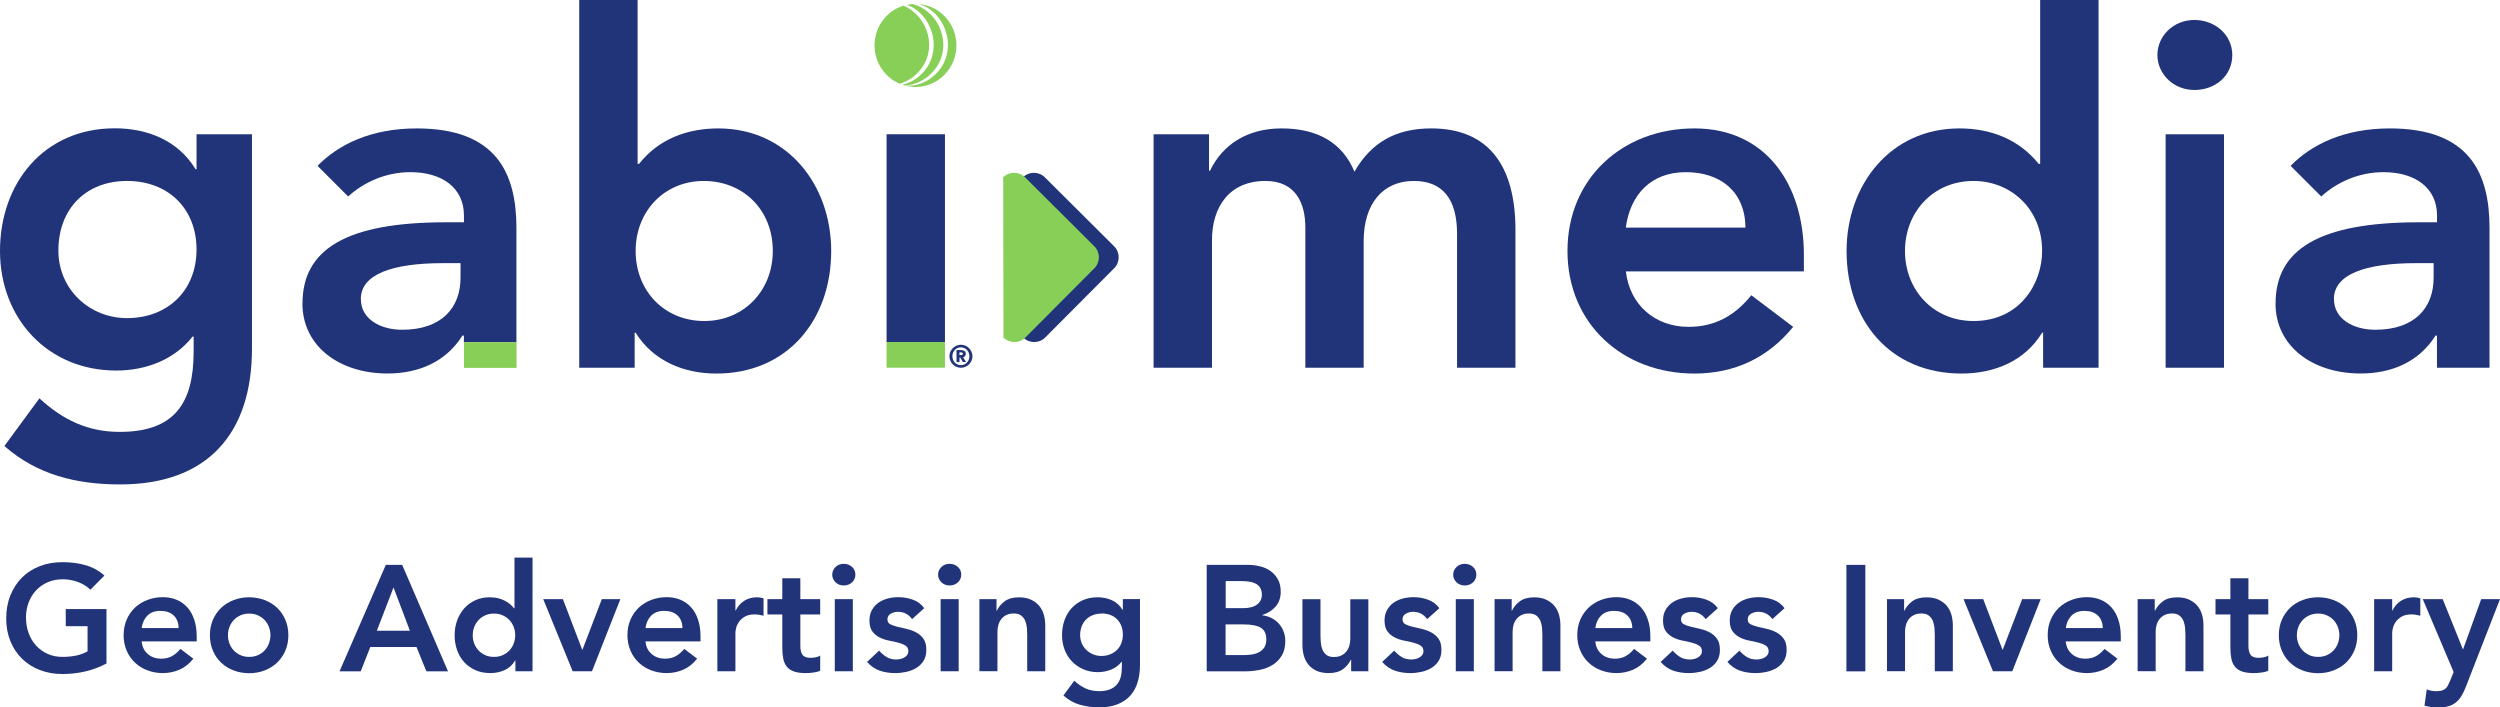 <?xml version="1.0" encoding="UTF-8"?>
<svg id="Layer_1" data-name="Layer 1" xmlns="http://www.w3.org/2000/svg" viewBox="0 0 432 122.24">
  <defs>
    <style>
      .cls-1 {
        fill: #88cf57;
      }

      .cls-2 {
        fill: #223479;
      }
    </style>
  </defs>
  <rect class="cls-2" x="153.2" y="23.2" width="10.09" height="35.92"/>
  <path class="cls-2" d="M52.27,52.45c0-9.33,7.48-14.04,24.79-14.04h3.11v-1.18c0-4.71-3.7-7.48-9.25-7.48-4.2,0-7.98,1.68-10.76,4.2l-5.29-5.29c3.61-3.7,9.25-6.47,17.14-6.47,13.78,0,17.23,7.73,17.23,17.23v19.72h-9.08v-1.15h-.25c-2.86,4.54-7.56,6.55-12.94,6.55-8.32,0-14.71-4.71-14.71-12.1ZM62.36,51.69c0,3.45,3.36,5.29,7.14,5.29,6.89,0,10.08-3.87,10.08-8.99v-2.52h-2.94c-8.91,0-14.29,1.93-14.29,6.22Z"/>
  <g>
    <path class="cls-2" d="M18.4,114.65c-2.27,1.21-4.81,1.82-7.61,1.82-1.42,0-2.72-.23-3.91-.69s-2.21-1.11-3.07-1.95c-.86-.84-1.53-1.85-2.01-3.03-.48-1.18-.73-2.49-.73-3.92s.24-2.81.73-4.01,1.16-2.23,2.01-3.08c.86-.85,1.88-1.5,3.07-1.96s2.49-.69,3.91-.69,2.72.17,3.95.51c1.23.34,2.33.94,3.3,1.81l-2.42,2.44c-.59-.57-1.3-1.01-2.14-1.33-.84-.31-1.73-.47-2.66-.47s-1.81.17-2.59.51c-.77.34-1.43.81-1.99,1.4-.56.6-.98,1.29-1.29,2.09-.3.8-.46,1.65-.46,2.57,0,.99.15,1.9.46,2.73.3.83.73,1.55,1.29,2.16.55.61,1.22,1.08,1.99,1.43.77.35,1.63.52,2.59.52.83,0,1.62-.08,2.35-.23.74-.16,1.39-.4,1.96-.73v-4.34h-3.77v-2.96h7.04v9.41Z"/>
    <path class="cls-2" d="M24.48,110.86c.1.94.47,1.66,1.09,2.18.62.52,1.38.78,2.26.78.78,0,1.43-.16,1.96-.48s.99-.72,1.39-1.21l2.23,1.69c-.73.9-1.54,1.54-2.44,1.92s-1.85.57-2.83.57c-.94,0-1.82-.16-2.65-.47-.83-.31-1.55-.75-2.16-1.33-.61-.57-1.09-1.26-1.44-2.07s-.53-1.7-.53-2.69.18-1.88.53-2.69.84-1.49,1.44-2.07c.61-.57,1.32-1.01,2.16-1.33.83-.31,1.72-.47,2.65-.47.87,0,1.66.15,2.38.45.72.3,1.33.74,1.85,1.31s.91,1.28,1.19,2.12c.29.84.43,1.81.43,2.9v.86h-9.51ZM30.87,108.52c-.02-.92-.3-1.64-.86-2.17-.56-.53-1.33-.79-2.31-.79-.94,0-1.68.27-2.22.81s-.88,1.26-1,2.16h6.39Z"/>
    <path class="cls-2" d="M36.27,109.77c0-.99.18-1.88.53-2.69s.84-1.49,1.44-2.07c.61-.57,1.32-1.01,2.16-1.33.83-.31,1.72-.47,2.65-.47s1.82.16,2.65.47,1.55.75,2.16,1.33c.61.57,1.09,1.26,1.44,2.07s.53,1.7.53,2.69-.18,1.88-.53,2.69-.84,1.49-1.44,2.07c-.61.57-1.33,1.01-2.16,1.33s-1.72.47-2.65.47-1.82-.16-2.65-.47c-.83-.31-1.55-.75-2.16-1.33-.61-.57-1.09-1.26-1.44-2.07s-.53-1.7-.53-2.69ZM39.39,109.77c0,.48.08.95.25,1.4.16.45.41.85.73,1.2.32.35.71.62,1.16.83.45.21.96.31,1.53.31s1.08-.1,1.53-.31c.45-.21.84-.48,1.16-.83.32-.35.56-.74.73-1.2.16-.45.25-.92.25-1.4s-.08-.95-.25-1.4c-.17-.45-.41-.85-.73-1.2-.32-.35-.71-.62-1.16-.83-.45-.21-.96-.31-1.53-.31s-1.08.1-1.53.31c-.45.21-.84.48-1.16.83-.32.35-.56.75-.73,1.2-.17.45-.25.92-.25,1.4Z"/>
    <path class="cls-2" d="M66.67,97.61h2.83l7.92,18.4h-3.74l-1.71-4.21h-7.98l-1.66,4.21h-3.66l8-18.4ZM70.83,108.99l-2.83-7.48-2.88,7.48h5.72Z"/>
    <path class="cls-2" d="M89.07,114.13h-.05c-.45.76-1.06,1.32-1.82,1.66-.76.35-1.59.52-2.47.52-.97,0-1.83-.17-2.59-.51s-1.4-.8-1.94-1.39c-.54-.59-.94-1.28-1.22-2.08-.28-.8-.42-1.65-.42-2.57s.15-1.78.44-2.57c.29-.8.71-1.49,1.23-2.08.53-.59,1.17-1.05,1.91-1.39s1.56-.51,2.44-.51c.59,0,1.11.06,1.56.18s.85.28,1.2.47c.35.19.64.39.88.61s.44.43.6.64h.08v-8.76h3.12v19.64h-2.96v-1.87ZM81.69,109.77c0,.48.08.95.25,1.4.16.45.41.85.73,1.2.32.35.71.62,1.16.83.45.21.96.31,1.53.31s1.08-.1,1.53-.31c.45-.21.84-.48,1.16-.83.32-.35.56-.74.73-1.2.16-.45.25-.92.25-1.4s-.08-.95-.25-1.4c-.17-.45-.41-.85-.73-1.2-.32-.35-.71-.62-1.16-.83-.45-.21-.96-.31-1.53-.31s-1.08.1-1.53.31c-.45.21-.84.48-1.16.83-.32.35-.56.75-.73,1.2-.17.45-.25.92-.25,1.4Z"/>
    <path class="cls-2" d="M93.87,103.53h3.4l3.33,8.73h.05l3.35-8.73h3.2l-4.91,12.47h-3.33l-5.09-12.47Z"/>
    <path class="cls-2" d="M111.54,110.86c.1.94.47,1.66,1.09,2.18.62.52,1.38.78,2.26.78.78,0,1.43-.16,1.96-.48s.99-.72,1.39-1.21l2.23,1.69c-.73.9-1.54,1.54-2.44,1.92s-1.85.57-2.83.57c-.94,0-1.82-.16-2.65-.47-.83-.31-1.55-.75-2.16-1.33-.61-.57-1.09-1.26-1.44-2.07s-.53-1.7-.53-2.69.18-1.88.53-2.69.84-1.49,1.44-2.07c.61-.57,1.32-1.01,2.16-1.33.83-.31,1.72-.47,2.65-.47.87,0,1.66.15,2.38.45.72.3,1.33.74,1.85,1.31s.91,1.28,1.19,2.12c.29.84.43,1.81.43,2.9v.86h-9.51ZM117.93,108.52c-.02-.92-.3-1.64-.86-2.17-.56-.53-1.33-.79-2.31-.79-.94,0-1.68.27-2.22.81s-.88,1.26-1,2.16h6.39Z"/>
    <path class="cls-2" d="M123.96,103.53h3.12v1.97h.05c.35-.73.84-1.29,1.48-1.69.64-.4,1.38-.6,2.21-.6.19,0,.38.02.56.05s.37.08.56.13v3.01c-.26-.07-.52-.13-.77-.17s-.5-.06-.74-.06c-.73,0-1.31.13-1.75.4s-.78.58-1.01.92c-.23.35-.39.69-.47,1.04-.08.35-.12.61-.12.78v6.68h-3.12v-12.47Z"/>
    <path class="cls-2" d="M132.61,106.18v-2.65h2.57v-3.61h3.12v3.61h3.43v2.65h-3.43v5.46c0,.62.12,1.12.35,1.48.23.36.7.55,1.39.55.28,0,.58-.03.91-.09s.59-.16.78-.3v2.62c-.33.16-.73.26-1.21.32-.48.06-.9.09-1.26.09-.83,0-1.51-.09-2.04-.27-.53-.18-.94-.46-1.25-.83-.3-.37-.51-.84-.62-1.39-.11-.55-.17-1.2-.17-1.92v-5.72h-2.57Z"/>
    <path class="cls-2" d="M143.81,99.3c0-.5.19-.94.56-1.31.37-.37.84-.56,1.42-.56s1.05.18,1.44.53.58.8.58,1.34-.19.98-.58,1.34c-.39.36-.87.53-1.44.53s-1.04-.19-1.42-.56c-.37-.37-.56-.81-.56-1.31ZM144.25,103.53h3.12v12.47h-3.12v-12.47Z"/>
    <path class="cls-2" d="M157.61,106.99c-.61-.85-1.42-1.27-2.44-1.27-.42,0-.82.1-1.22.31-.4.21-.6.55-.6,1.01,0,.38.16.66.49.83.33.17.74.32,1.25.44.5.12,1.04.25,1.62.38.58.13,1.12.33,1.62.6.5.27.92.64,1.25,1.1s.49,1.11.49,1.92c0,.75-.16,1.37-.48,1.88-.32.51-.74.92-1.25,1.23s-1.09.54-1.73.68-1.28.21-1.92.21c-.97,0-1.86-.14-2.68-.42-.81-.28-1.54-.78-2.18-1.51l2.08-1.95c.4.45.83.82,1.29,1.1.46.29,1.02.43,1.68.43.22,0,.46-.03.7-.08.24-.05.47-.14.68-.26s.38-.27.51-.46c.13-.18.19-.39.19-.64,0-.43-.16-.75-.49-.96-.33-.21-.74-.38-1.25-.51-.5-.13-1.04-.25-1.62-.36-.58-.11-1.12-.29-1.62-.55-.5-.25-.92-.6-1.25-1.05-.33-.45-.49-1.07-.49-1.87,0-.69.14-1.29.43-1.81.29-.51.66-.93,1.13-1.26.47-.33,1-.57,1.61-.73s1.22-.23,1.85-.23c.83,0,1.65.14,2.47.43s1.47.78,1.98,1.47l-2.08,1.87Z"/>
    <path class="cls-2" d="M162.1,99.3c0-.5.19-.94.56-1.31.37-.37.84-.56,1.42-.56s1.05.18,1.44.53.58.8.58,1.34-.19.98-.58,1.34c-.39.36-.87.53-1.44.53s-1.04-.19-1.42-.56c-.37-.37-.56-.81-.56-1.31ZM162.54,103.53h3.12v12.47h-3.12v-12.47Z"/>
    <path class="cls-2" d="M169.24,103.53h2.96v2h.05c.29-.62.74-1.16,1.35-1.62.61-.46,1.43-.69,2.47-.69.83,0,1.54.14,2.12.42.58.28,1.05.64,1.42,1.09.36.45.62.97.78,1.56s.23,1.2.23,1.84v7.87h-3.12v-6.31c0-.35-.02-.73-.05-1.16-.04-.42-.13-.82-.27-1.2-.15-.37-.38-.68-.69-.94-.31-.25-.74-.38-1.27-.38s-.96.09-1.31.26-.65.41-.88.7c-.23.29-.4.63-.51,1.01s-.16.78-.16,1.19v6.81h-3.12v-12.47Z"/>
    <path class="cls-2" d="M196.99,103.53v11.35c0,1.13-.14,2.14-.42,3.05-.28.91-.71,1.68-1.29,2.31-.58.63-1.31,1.12-2.2,1.47-.88.35-1.93.52-3.14.52s-2.26-.15-3.3-.44c-1.04-.29-2-.83-2.88-1.61l1.87-2.55c.62.57,1.27,1.01,1.95,1.33.68.31,1.46.47,2.34.47.74,0,1.37-.1,1.88-.31s.92-.49,1.22-.86.52-.8.65-1.31c.13-.51.19-1.08.19-1.7v-.91h-.05c-.45.61-1.05,1.06-1.79,1.36-.75.3-1.51.45-2.29.45-.94,0-1.78-.17-2.55-.51s-1.42-.79-1.96-1.36-.97-1.25-1.26-2.03c-.29-.78-.44-1.61-.44-2.49s.14-1.78.42-2.57c.28-.8.68-1.49,1.22-2.08.54-.59,1.18-1.05,1.94-1.39s1.61-.51,2.59-.51c.88,0,1.71.17,2.47.52.76.35,1.37.9,1.82,1.66h.05v-1.87h2.96ZM190.34,106.03c-.55,0-1.06.09-1.51.27-.45.18-.84.43-1.16.75-.32.32-.57.71-.75,1.17s-.27.97-.27,1.52c0,.5.09.97.27,1.4.18.43.44.81.77,1.14s.72.59,1.17.78c.45.19.94.29,1.45.29.57,0,1.09-.1,1.55-.29.46-.19.85-.45,1.17-.77.32-.32.57-.71.74-1.16.17-.45.26-.94.26-1.46,0-1.09-.33-1.97-.99-2.65s-1.56-1.01-2.7-1.01Z"/>
    <path class="cls-2" d="M208.5,97.61h7.17c.69,0,1.38.08,2.05.25.68.16,1.28.43,1.81.81.53.37.96.85,1.29,1.44.33.59.49,1.3.49,2.13,0,1.04-.29,1.9-.88,2.57-.59.68-1.36,1.16-2.31,1.46v.05c.57.07,1.1.23,1.6.48s.91.57,1.26.96c.35.39.62.84.82,1.35.2.51.3,1.06.3,1.65,0,1-.2,1.84-.6,2.51-.4.67-.92,1.2-1.57,1.61-.65.41-1.39.7-2.23.87-.84.17-1.69.26-2.56.26h-6.62v-18.4ZM211.78,105.09h2.99c1.09,0,1.91-.21,2.46-.64.55-.42.82-.98.82-1.68,0-.8-.28-1.39-.84-1.78-.56-.39-1.47-.58-2.71-.58h-2.7v4.68ZM211.78,113.2h3.01c.42,0,.86-.03,1.34-.08s.91-.17,1.31-.36c.4-.19.73-.46.99-.82s.39-.84.39-1.44c0-.97-.32-1.65-.95-2.03-.63-.38-1.62-.57-2.95-.57h-3.14v5.3Z"/>
    <path class="cls-2" d="M236.44,116h-2.96v-2h-.05c-.3.62-.75,1.17-1.35,1.62-.61.46-1.43.69-2.47.69-.83,0-1.54-.13-2.12-.4-.58-.27-1.05-.63-1.42-1.09-.36-.46-.62-.98-.78-1.57-.16-.59-.23-1.2-.23-1.84v-7.87h3.12v6.31c0,.35.02.73.05,1.16.03.42.13.82.27,1.2.15.37.37.68.68.94.3.25.73.38,1.29.38.52,0,.96-.09,1.31-.26.35-.17.65-.41.88-.7.23-.29.4-.63.51-1.01s.16-.78.16-1.2v-6.81h3.12v12.47Z"/>
    <path class="cls-2" d="M246.62,106.99c-.61-.85-1.42-1.27-2.44-1.27-.42,0-.82.1-1.22.31-.4.21-.6.55-.6,1.01,0,.38.16.66.49.83.33.17.74.32,1.25.44.5.12,1.04.25,1.62.38.58.13,1.12.33,1.62.6.5.27.92.64,1.25,1.1s.49,1.11.49,1.92c0,.75-.16,1.37-.48,1.88-.32.51-.74.92-1.25,1.23s-1.09.54-1.73.68-1.28.21-1.92.21c-.97,0-1.86-.14-2.68-.42-.81-.28-1.54-.78-2.18-1.51l2.08-1.95c.4.45.83.82,1.29,1.1.46.29,1.02.43,1.68.43.22,0,.46-.03.7-.08.24-.05.47-.14.68-.26s.38-.27.51-.46c.13-.18.19-.39.19-.64,0-.43-.16-.75-.49-.96-.33-.21-.74-.38-1.25-.51-.5-.13-1.04-.25-1.62-.36-.58-.11-1.12-.29-1.62-.55-.5-.25-.92-.6-1.25-1.05-.33-.45-.49-1.07-.49-1.87,0-.69.14-1.29.43-1.81.29-.51.66-.93,1.13-1.26.47-.33,1-.57,1.61-.73s1.22-.23,1.85-.23c.83,0,1.65.14,2.47.43s1.47.78,1.98,1.47l-2.08,1.87Z"/>
    <path class="cls-2" d="M251.11,99.3c0-.5.19-.94.56-1.31.37-.37.84-.56,1.42-.56s1.05.18,1.44.53.58.8.58,1.34-.19.98-.58,1.34c-.39.36-.87.53-1.44.53s-1.04-.19-1.42-.56c-.37-.37-.56-.81-.56-1.31ZM251.56,103.53h3.12v12.47h-3.12v-12.47Z"/>
    <path class="cls-2" d="M258.26,103.53h2.96v2h.05c.29-.62.74-1.16,1.35-1.62.61-.46,1.43-.69,2.47-.69.83,0,1.54.14,2.12.42.58.28,1.05.64,1.42,1.09.36.45.62.97.78,1.56s.23,1.2.23,1.84v7.87h-3.12v-6.31c0-.35-.02-.73-.05-1.16-.04-.42-.13-.82-.27-1.2-.15-.37-.38-.68-.69-.94-.31-.25-.74-.38-1.27-.38s-.96.09-1.31.26-.65.41-.88.7c-.23.29-.4.63-.51,1.01s-.16.78-.16,1.19v6.81h-3.12v-12.47Z"/>
    <path class="cls-2" d="M275.67,110.86c.1.94.47,1.66,1.09,2.18.62.52,1.38.78,2.26.78.78,0,1.43-.16,1.96-.48s.99-.72,1.39-1.21l2.23,1.69c-.73.9-1.54,1.54-2.44,1.92s-1.85.57-2.83.57c-.94,0-1.82-.16-2.65-.47-.83-.31-1.55-.75-2.16-1.33-.61-.57-1.09-1.26-1.44-2.07s-.53-1.7-.53-2.69.18-1.88.53-2.69.84-1.49,1.44-2.07c.61-.57,1.32-1.01,2.16-1.33.83-.31,1.72-.47,2.65-.47.87,0,1.66.15,2.38.45.72.3,1.33.74,1.85,1.31s.91,1.28,1.19,2.12c.29.84.43,1.81.43,2.9v.86h-9.51ZM282.06,108.52c-.02-.92-.3-1.64-.86-2.17-.56-.53-1.33-.79-2.31-.79-.94,0-1.68.27-2.22.81s-.88,1.26-1,2.16h6.39Z"/>
    <path class="cls-2" d="M294.74,106.99c-.61-.85-1.42-1.27-2.44-1.27-.42,0-.82.1-1.22.31-.4.21-.6.55-.6,1.01,0,.38.16.66.49.83.33.17.74.32,1.25.44.5.12,1.04.25,1.62.38.58.13,1.12.33,1.62.6.5.27.92.64,1.25,1.1s.49,1.11.49,1.92c0,.75-.16,1.37-.48,1.88-.32.51-.74.92-1.25,1.23s-1.09.54-1.73.68-1.28.21-1.92.21c-.97,0-1.86-.14-2.68-.42-.81-.28-1.54-.78-2.18-1.51l2.08-1.95c.4.45.83.82,1.29,1.1.46.29,1.02.43,1.68.43.22,0,.46-.03.7-.08.24-.05.47-.14.68-.26s.38-.27.51-.46c.13-.18.19-.39.19-.64,0-.43-.16-.75-.49-.96-.33-.21-.74-.38-1.25-.51-.5-.13-1.04-.25-1.62-.36-.58-.11-1.12-.29-1.62-.55-.5-.25-.92-.6-1.25-1.05-.33-.45-.49-1.07-.49-1.87,0-.69.14-1.29.43-1.81.29-.51.66-.93,1.13-1.26.47-.33,1-.57,1.61-.73s1.22-.23,1.85-.23c.83,0,1.65.14,2.47.43s1.47.78,1.98,1.47l-2.08,1.87Z"/>
    <path class="cls-2" d="M306.27,106.99c-.61-.85-1.42-1.27-2.44-1.27-.42,0-.82.1-1.22.31-.4.21-.6.55-.6,1.01,0,.38.16.66.49.83.33.17.74.32,1.25.44.5.12,1.04.25,1.62.38.58.13,1.12.33,1.62.6.5.27.92.64,1.25,1.1s.49,1.11.49,1.92c0,.75-.16,1.37-.48,1.88-.32.51-.74.92-1.25,1.23s-1.09.54-1.73.68-1.28.21-1.92.21c-.97,0-1.86-.14-2.68-.42-.81-.28-1.54-.78-2.18-1.51l2.08-1.95c.4.45.83.82,1.29,1.1.46.29,1.02.43,1.68.43.22,0,.46-.03.7-.08.24-.05.47-.14.68-.26s.38-.27.51-.46c.13-.18.19-.39.19-.64,0-.43-.16-.75-.49-.96-.33-.21-.74-.38-1.25-.51-.5-.13-1.04-.25-1.62-.36-.58-.11-1.12-.29-1.62-.55-.5-.25-.92-.6-1.25-1.05-.33-.45-.49-1.07-.49-1.87,0-.69.14-1.29.43-1.81.29-.51.66-.93,1.13-1.26.47-.33,1-.57,1.61-.73s1.22-.23,1.85-.23c.83,0,1.65.14,2.47.43s1.47.78,1.98,1.47l-2.08,1.87Z"/>
    <path class="cls-2" d="M319.06,97.61h3.27v18.4h-3.27v-18.4Z"/>
    <path class="cls-2" d="M326.07,103.53h2.96v2h.05c.29-.62.74-1.16,1.35-1.62.61-.46,1.43-.69,2.47-.69.83,0,1.54.14,2.12.42.58.28,1.05.64,1.42,1.09.36.45.62.97.78,1.56s.23,1.2.23,1.84v7.87h-3.12v-6.31c0-.35-.02-.73-.05-1.16-.04-.42-.13-.82-.27-1.2-.15-.37-.38-.68-.69-.94-.31-.25-.74-.38-1.27-.38s-.96.09-1.31.26-.65.41-.88.7c-.23.29-.4.63-.51,1.01s-.16.78-.16,1.19v6.81h-3.12v-12.47Z"/>
    <path class="cls-2" d="M339.3,103.53h3.4l3.33,8.73h.05l3.35-8.73h3.2l-4.91,12.47h-3.33l-5.09-12.47Z"/>
    <path class="cls-2" d="M356.96,110.86c.1.94.47,1.66,1.09,2.18.62.52,1.38.78,2.26.78.78,0,1.43-.16,1.96-.48s.99-.72,1.39-1.21l2.23,1.69c-.73.9-1.54,1.54-2.44,1.92s-1.85.57-2.83.57c-.94,0-1.82-.16-2.65-.47-.83-.31-1.55-.75-2.16-1.33-.61-.57-1.09-1.26-1.44-2.07s-.53-1.7-.53-2.69.18-1.88.53-2.69.84-1.49,1.44-2.07c.61-.57,1.32-1.01,2.16-1.33.83-.31,1.72-.47,2.65-.47.87,0,1.66.15,2.38.45.72.3,1.33.74,1.85,1.31s.91,1.28,1.19,2.12c.29.84.43,1.81.43,2.9v.86h-9.51ZM363.36,108.52c-.02-.92-.3-1.64-.86-2.17-.56-.53-1.33-.79-2.31-.79-.94,0-1.68.27-2.22.81s-.88,1.26-1,2.16h6.39Z"/>
    <path class="cls-2" d="M369.38,103.53h2.96v2h.05c.29-.62.74-1.16,1.35-1.62.61-.46,1.43-.69,2.47-.69.83,0,1.54.14,2.12.42.58.28,1.05.64,1.42,1.09.36.45.62.97.78,1.56s.23,1.2.23,1.84v7.87h-3.12v-6.31c0-.35-.02-.73-.05-1.16-.04-.42-.13-.82-.27-1.2-.15-.37-.38-.68-.69-.94-.31-.25-.74-.38-1.27-.38s-.96.09-1.31.26-.65.41-.88.7c-.23.29-.4.63-.51,1.01s-.16.78-.16,1.19v6.81h-3.12v-12.47Z"/>
    <path class="cls-2" d="M382.84,106.18v-2.65h2.57v-3.61h3.12v3.61h3.43v2.65h-3.43v5.46c0,.62.12,1.12.35,1.48.23.36.7.55,1.39.55.28,0,.58-.03.91-.09s.59-.16.78-.3v2.62c-.33.16-.73.26-1.21.32-.48.06-.9.09-1.26.09-.83,0-1.51-.09-2.04-.27-.53-.18-.94-.46-1.25-.83-.3-.37-.51-.84-.62-1.39-.11-.55-.17-1.2-.17-1.92v-5.72h-2.57Z"/>
    <path class="cls-2" d="M393.78,109.77c0-.99.18-1.88.53-2.69s.84-1.49,1.44-2.07c.61-.57,1.32-1.01,2.16-1.33.83-.31,1.72-.47,2.65-.47s1.82.16,2.65.47,1.55.75,2.16,1.33c.61.57,1.09,1.26,1.44,2.07s.53,1.7.53,2.69-.18,1.88-.53,2.69-.84,1.49-1.44,2.07c-.61.57-1.33,1.01-2.16,1.33s-1.72.47-2.65.47-1.82-.16-2.65-.47c-.83-.31-1.55-.75-2.16-1.33-.61-.57-1.09-1.26-1.44-2.07s-.53-1.7-.53-2.69ZM396.9,109.77c0,.48.08.95.25,1.4.16.45.41.85.73,1.2.32.35.71.62,1.16.83.45.21.96.31,1.53.31s1.08-.1,1.53-.31c.45-.21.84-.48,1.16-.83.32-.35.56-.74.73-1.2.16-.45.25-.92.25-1.4s-.08-.95-.25-1.4c-.17-.45-.41-.85-.73-1.2-.32-.35-.71-.62-1.16-.83-.45-.21-.96-.31-1.53-.31s-1.08.1-1.53.31c-.45.21-.84.48-1.16.83-.32.35-.56.75-.73,1.2-.17.45-.25.92-.25,1.4Z"/>
    <path class="cls-2" d="M410.25,103.53h3.12v1.97h.05c.35-.73.84-1.29,1.48-1.69.64-.4,1.38-.6,2.21-.6.19,0,.38.02.56.05s.37.08.56.13v3.01c-.26-.07-.52-.13-.77-.17s-.5-.06-.74-.06c-.73,0-1.31.13-1.75.4s-.78.58-1.01.92c-.23.35-.39.69-.47,1.04-.08.35-.12.61-.12.78v6.68h-3.12v-12.47Z"/>
    <path class="cls-2" d="M418.67,103.53h3.43l3.48,8.65h.05l3.12-8.65h3.25l-5.9,15.15c-.23.59-.47,1.1-.74,1.55-.27.44-.58.81-.95,1.12s-.79.53-1.29.68-1.09.22-1.78.22c-.81,0-1.61-.1-2.39-.31l.39-2.81c.24.09.5.16.77.22.27.06.54.09.82.09.38,0,.7-.04.96-.1.26-.07.48-.18.66-.32.18-.15.33-.34.45-.57s.25-.52.39-.84l.6-1.48-5.33-12.58Z"/>
  </g>
  <path class="cls-1" d="M159.19,12.84c-.91.9-2.06,1.53-3.27,1.81.16.06.33.1.49.15,1.82-.18,3.52-1,4.71-2.31,3.75-3.99,1.53-10.45-3.39-11.79-.34.02-.68.06-1.01.13,4.54,1.67,6.42,8.21,2.47,12.01Z"/>
  <path class="cls-1" d="M158.75,12.4c3.44-3.78,1.64-9.63-2.63-11.42-2.9.9-5,3.63-5,6.87,0,2.99,1.81,5.56,4.37,6.63,1.26-.4,2.4-1.11,3.26-2.08Z"/>
  <path class="cls-1" d="M158.81.7c4.86,1.45,6.91,8.36,2.75,12.22-1.37,1.32-3.26,2.02-5.08,1.89.55.14,1.12.22,1.71.22,3.91,0,7.08-3.22,7.08-7.18,0-3.76-2.84-6.83-6.46-7.15Z"/>
  <path class="cls-2" d="M199.34,63.54V23.2h9.58v6.3h.17c2.18-4.54,6.47-7.31,12.35-7.31,6.22,0,10.51,2.44,12.61,7.48,2.94-5.13,7.23-7.48,13.28-7.48,9.92,0,14.54,6.47,14.54,17.56v23.79h-10.09v-23.11c0-5.97-2.43-9.16-7.48-9.16-5.3,0-8.66,3.87-8.66,10.42v21.85h-10.08v-24.29c0-4.03-1.6-7.98-6.89-7.98-6.22,0-9.24,4.45-9.24,10.25v22.02h-10.09Z"/>
  <path class="cls-2" d="M311.71,44.04v2.86h-30.76c.67,5.8,5.04,9.58,10.84,9.58,4.54,0,7.98-1.93,10.84-5.46l7.23,5.46c-4.37,5.38-10.17,8.07-17.06,8.07-12.36,0-21.94-8.57-21.94-21.18s9.58-21.18,21.94-21.18,18.91,9.66,18.91,21.85ZM301.62,39.33c-.08-6.3-4.37-9.58-10.34-9.58s-9.58,3.87-10.34,9.58h20.68Z"/>
  <path class="cls-2" d="M362.63,0v63.54h-9.58v-6.05h-.17c-3.02,4.96-8.32,7.06-13.95,7.06-12.27,0-19.84-9.08-19.84-21.18,0-11.43,7.56-21.18,19.5-21.18,5.38,0,10.25,1.85,13.7,6.13h.25V0h10.09ZM341.03,55.47c8.07,0,11.85-6.55,11.85-12.1,0-7.31-5.46-12.1-11.85-12.1-7.06,0-11.85,5.46-11.85,12.1s4.79,12.1,11.85,12.1Z"/>
  <path class="cls-2" d="M385.74,9.5c0,3.61-2.94,6.05-6.55,6.05s-6.39-2.77-6.39-6.05,2.77-6.05,6.39-6.05,6.55,2.61,6.55,6.05ZM384.31,63.54h-10.09V23.2h10.09v40.34Z"/>
  <path class="cls-2" d="M393.22,52.45c0-9.33,7.48-14.04,24.79-14.04h3.11v-1.18c0-4.71-3.7-7.48-9.25-7.48-4.2,0-7.98,1.68-10.76,4.2l-5.29-5.29c3.61-3.7,9.25-6.47,17.14-6.47,13.78,0,17.23,7.73,17.23,17.23v24.12h-9.08v-5.55h-.25c-2.86,4.54-7.56,6.55-12.94,6.55-8.32,0-14.71-4.71-14.71-12.1ZM403.31,51.69c0,3.45,3.36,5.29,7.14,5.29,6.89,0,10.08-3.87,10.08-8.99v-2.52h-2.94c-8.91,0-14.29,1.93-14.29,6.22Z"/>
  <rect class="cls-1" x="153.2" y="59.11" width="10.09" height="4.43"/>
  <rect class="cls-1" x="80.18" y="59.14" width="9.08" height="4.43"/>
  <path class="cls-2" d="M33.79,29.25h.17v-6.05h9.58v37.06c0,14.54-7.57,23.45-22.78,23.45-7.57,0-14.37-1.68-20-6.64l6.05-8.24c4.03,3.7,8.32,5.8,13.87,5.8,9.41,0,12.78-4.87,12.78-13.87v-2.61h-.17c-3.11,3.95-7.98,5.88-13.2,5.88-11.85,0-20.09-8.99-20.09-20.68s7.57-21.18,19.84-21.18c5.63,0,10.93,2.1,13.95,7.06ZM21.94,54.97c7.06,0,12.02-4.79,12.02-11.85s-4.87-11.85-12.02-11.85-11.85,4.87-11.85,12.02c0,6.72,5.38,11.68,11.85,11.68Z"/>
  <path class="cls-2" d="M110.18,0v28.32h.25c3.36-4.29,8.32-6.13,13.7-6.13,11.93,0,19.5,9.75,19.5,21.18,0,12.02-7.65,21.18-19.84,21.18-5.63,0-10.93-2.18-13.95-7.06h-.17v6.05h-9.58V0h10.09ZM121.69,55.47c6.89,0,11.85-5.29,11.85-12.1,0-7.14-5.13-12.1-11.93-12.1s-11.77,5.21-11.77,12.1,4.96,12.1,11.85,12.1Z"/>
  <path class="cls-2" d="M164.06,61.56c0-.27.05-.53.16-.77s.25-.45.43-.63c.18-.18.39-.32.63-.43.24-.1.5-.16.77-.16s.53.05.77.16c.24.1.45.25.63.43s.32.39.43.63.16.5.16.77-.05.53-.16.77c-.1.24-.25.45-.43.63-.18.18-.39.32-.63.43-.24.1-.5.16-.77.16s-.53-.05-.77-.16c-.24-.1-.45-.25-.63-.43s-.32-.39-.43-.63c-.1-.24-.16-.5-.16-.77ZM164.57,61.56c0,.21.04.41.11.6.08.19.18.35.31.49s.29.25.47.33c.18.08.37.12.58.12s.4-.04.58-.12c.18-.08.34-.19.47-.33.13-.14.24-.3.31-.49.08-.19.11-.39.11-.6s-.04-.41-.11-.6-.18-.35-.31-.49c-.13-.14-.29-.25-.47-.33-.18-.08-.37-.12-.58-.12s-.4.04-.58.12c-.18.08-.34.19-.47.33s-.24.3-.31.49-.11.39-.11.6ZM165.28,60.49h.67c.12,0,.24,0,.35.03.11.02.21.05.3.09.09.04.16.11.21.19.05.08.08.18.08.31,0,.09-.01.18-.04.25s-.06.14-.11.19c-.04.05-.09.1-.15.13-.05.03-.11.05-.17.06l.53.83h-.56l-.47-.8h-.12v.8h-.51v-2.08ZM165.79,61.36h.25s.07,0,.11,0c.04,0,.08-.01.11-.03s.06-.04.09-.07c.02-.03.03-.07.03-.13s-.01-.1-.03-.13-.05-.05-.09-.07c-.03-.01-.07-.02-.11-.03-.04,0-.07,0-.11,0h-.25v.45Z"/>
  <path class="cls-2" d="M180.55,30.64l11.98,11.93c1.04,1.04,1.04,2.74,0,3.78l-11.93,11.98c-1.04,1.04-2.74,1.04-3.78,0l-.05-27.69c1.04-1.04,2.74-1.04,3.78,0Z"/>
  <path class="cls-1" d="M177.13,30.64l11.98,11.93c1.04,1.04,1.04,2.74,0,3.78l-11.93,11.98c-1.04,1.04-2.74,1.04-3.78,0l-.05-27.69c1.04-1.04,2.74-1.04,3.78,0Z"/>
</svg>
